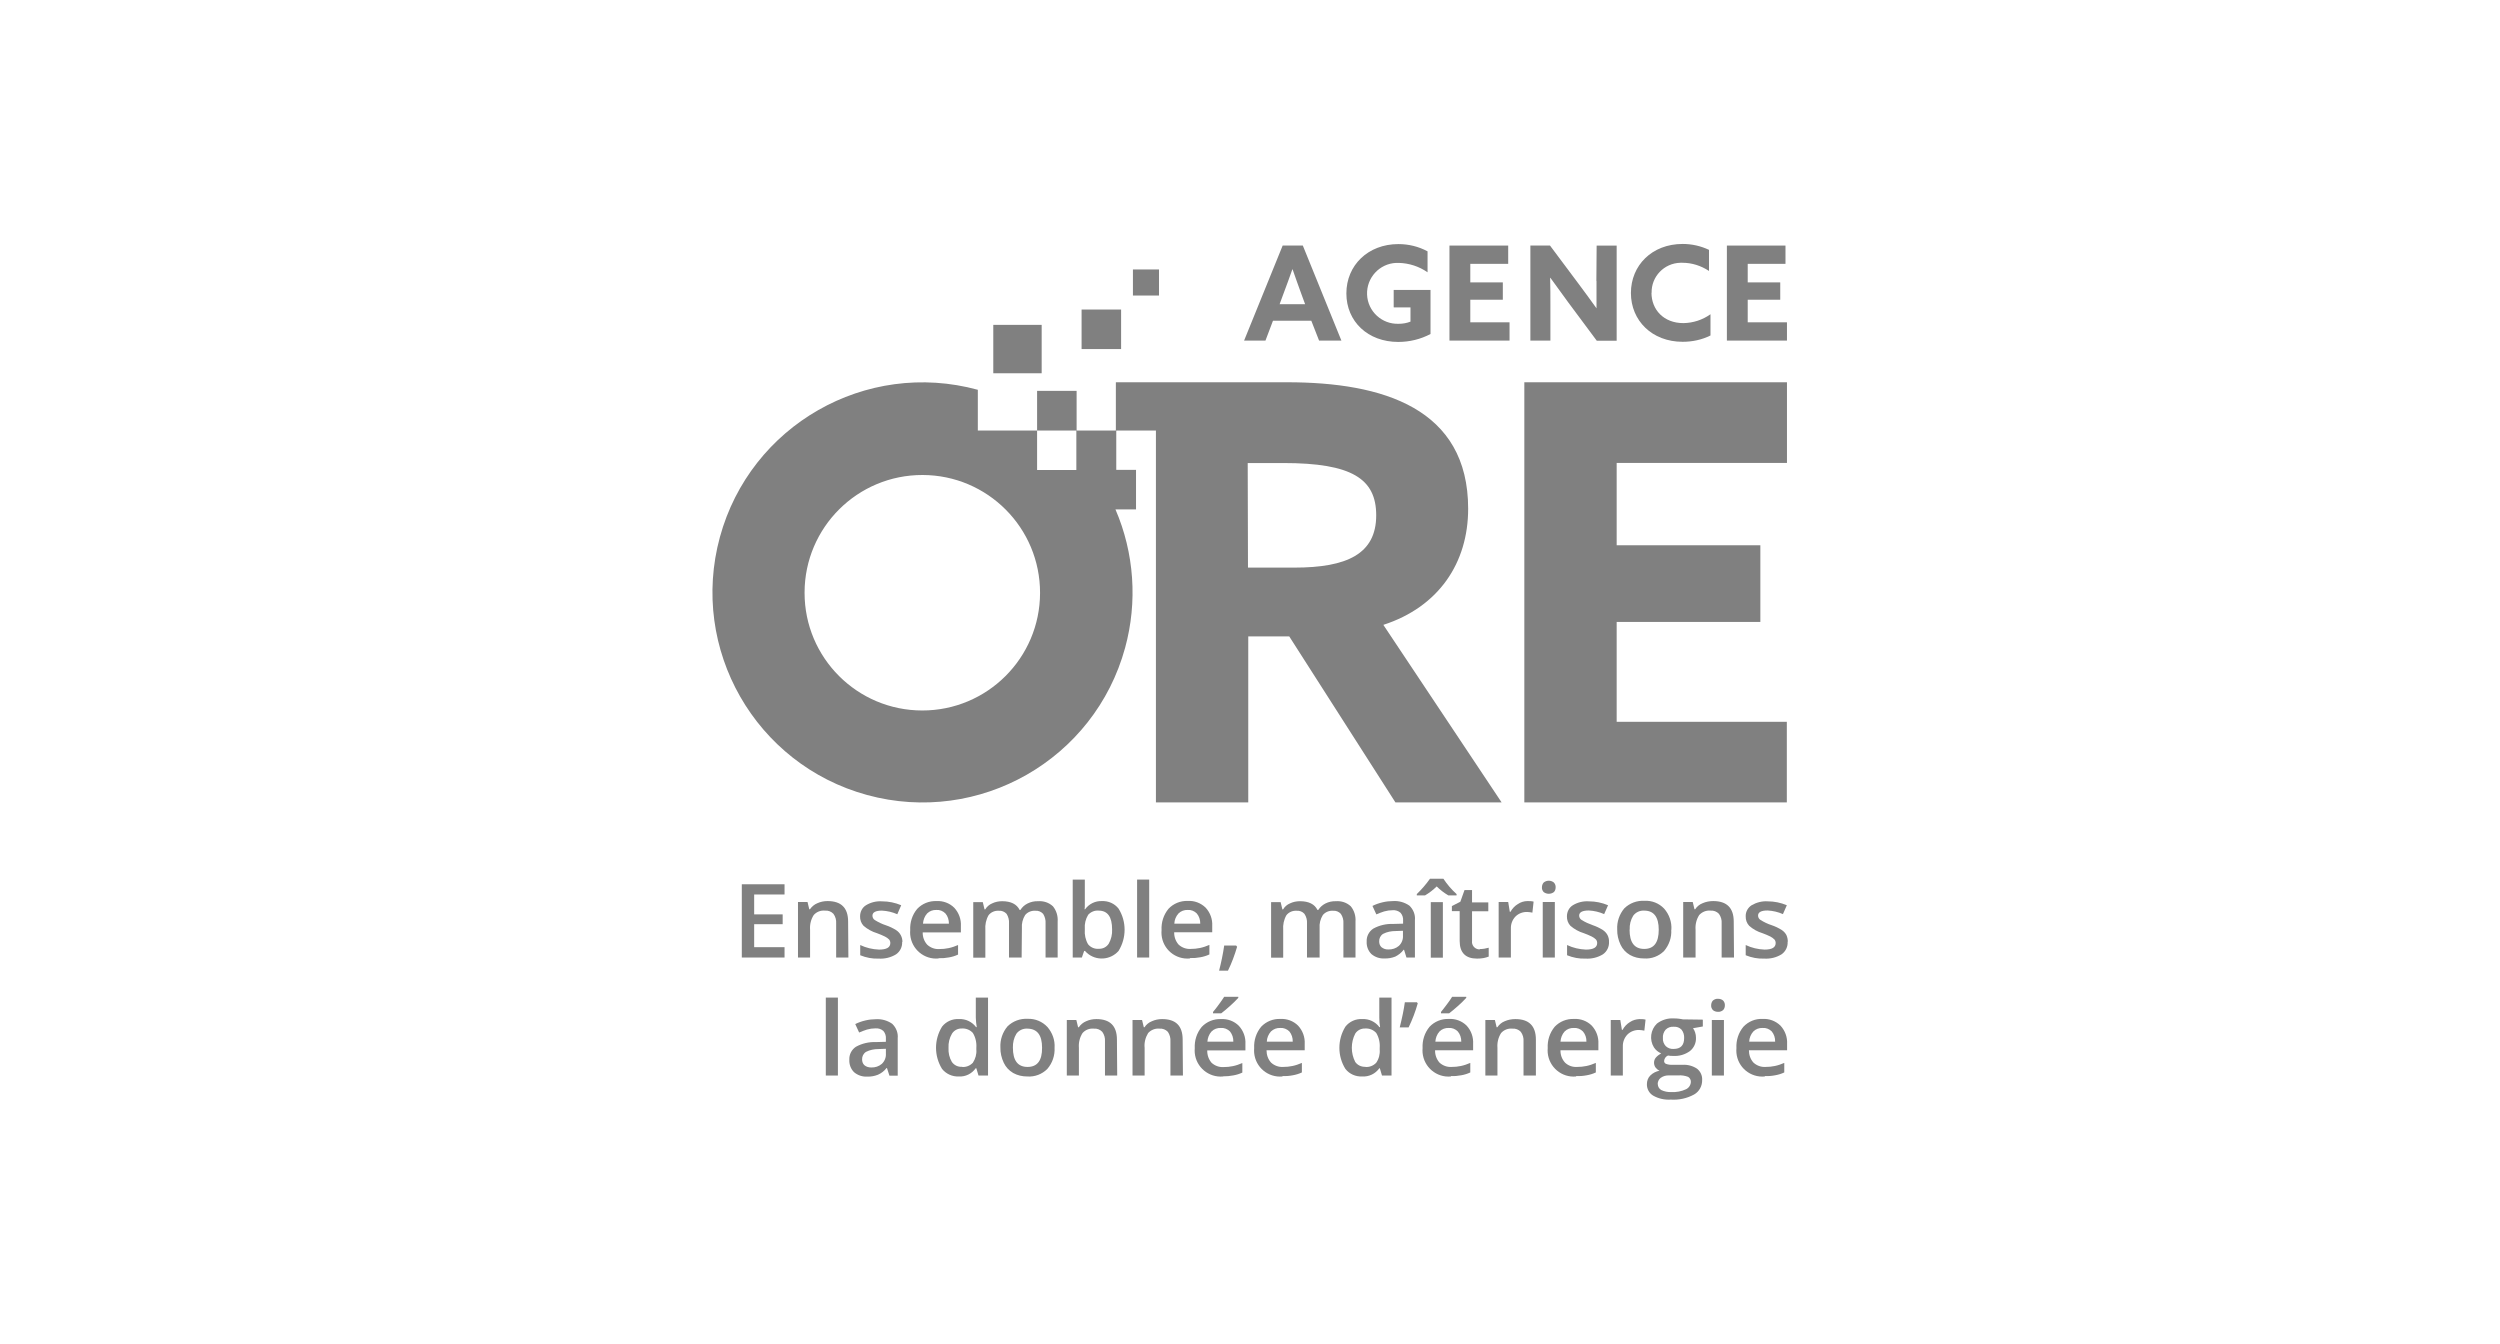 <?xml version="1.0" encoding="UTF-8"?>
<svg xmlns="http://www.w3.org/2000/svg" id="Calque_1" width="186" height="100" viewBox="0 0 186 100">
  <defs>
    <style>.cls-1{fill:gray;}</style>
  </defs>
  <path class="cls-1" d="m77.16,32.03h2.94v-2.95h-2.94v2.95Zm-17.3,12.05c.01-4.84,3.94-8.75,8.78-8.74s8.75,3.94,8.74,8.78c-.01,4.83-3.93,8.74-8.76,8.74-4.84,0-8.76-3.92-8.76-8.75,0,0,0-.02,0-.03m32.97-9.63h2.65c5.1,0,6.91,1.17,6.91,3.89,0,2.89-2.2,3.89-6.09,3.89h-3.45l-.02-7.77Zm-9.81-6v3.58h-2.94v2.94h-2.92v-2.94h-4.41v-3.03c-8.33-2.27-16.92,2.64-19.19,10.96-2.27,8.33,2.64,16.92,10.96,19.19,8.33,2.27,16.92-2.64,19.19-10.96.93-3.41.68-7.04-.72-10.29h1.53v-2.94h-1.47v-2.93h2.95v27.67h6.87v-12.35h3.05l7.9,12.35h7.9l-8.8-13.21c4.13-1.34,6.31-4.62,6.31-8.64,0-7.47-6.34-9.41-13.47-9.41h-12.73Zm30.39,0v31.25h19.53v-6h-12.66v-7.43h10.69v-5.7h-10.69v-6.13h12.67v-6h-19.54Zm-39.51-.68h3.6v-3.6h-3.6v3.6Zm6.57-1.8h2.94v-2.94h-2.94v2.94Zm3.82-3.98h1.94v-1.94h-1.94v1.94Z"></path>
  <path class="cls-1" d="m58.37,71.24h-3.18v-5.45h3.18v.76h-2.26v1.48h2.12v.73h-2.12v1.71h2.26v.76Z"></path>
  <path class="cls-1" d="m63.12,71.24h-.91v-2.54c.02-.25-.05-.5-.2-.71-.16-.17-.39-.26-.63-.24-.32-.03-.63.09-.84.33-.21.33-.3.71-.27,1.1v2.06h-.9v-4.13h.71l.13.54h.05c.14-.2.33-.36.55-.45.24-.11.5-.16.76-.16,1.02,0,1.53.51,1.53,1.53l.02,2.67Z"></path>
  <path class="cls-1" d="m67.12,70.07c.02.37-.15.72-.45.93-.39.24-.85.35-1.3.32-.47.02-.93-.07-1.37-.25v-.76c.44.21.91.32,1.4.34.56,0,.84-.16.84-.49,0-.09-.03-.19-.09-.26-.09-.09-.19-.16-.31-.22-.19-.09-.39-.18-.59-.25-.37-.11-.71-.3-1-.55-.18-.19-.27-.45-.26-.71,0-.33.16-.65.44-.82.36-.22.78-.32,1.2-.29.49,0,.97.1,1.42.29l-.29.67c-.36-.16-.75-.25-1.14-.27-.48,0-.71.13-.71.38,0,.13.07.26.19.33.26.16.53.29.81.38.27.09.52.21.76.36.3.19.48.53.47.89h-.01Z"></path>
  <path class="cls-1" d="m69.83,71.31c-1.07.1-2.01-.69-2.11-1.76-.01-.12-.01-.23,0-.35-.03-.57.15-1.14.52-1.58.37-.39.89-.6,1.43-.58.49-.03.98.15,1.33.5.34.37.52.86.49,1.36v.47h-2.84c-.01.34.11.67.34.92.24.22.56.34.89.32.24,0,.47-.02.7-.07.24-.05.47-.13.7-.23v.71c-.21.1-.44.17-.67.21-.26.05-.52.07-.77.06Zm-.16-3.61c-.26-.01-.51.08-.69.26-.19.21-.29.48-.31.76h1.93c0-.28-.08-.55-.26-.76-.18-.18-.42-.28-.68-.26Z"></path>
  <path class="cls-1" d="m75.98,71.24h-.91v-2.54c.02-.25-.05-.5-.18-.71-.15-.16-.36-.25-.58-.23-.29-.02-.58.1-.76.33-.19.33-.27.71-.24,1.1v2.06h-.9v-4.13h.71l.13.54h.05c.12-.2.3-.36.52-.45.23-.11.48-.16.74-.16.65,0,1.09.22,1.3.65h.06c.13-.21.31-.37.53-.48.24-.12.51-.18.78-.17.41-.03.81.1,1.11.38.26.32.38.73.35,1.14v2.67h-.9v-2.54c.02-.25-.05-.5-.18-.71-.15-.16-.36-.25-.58-.23-.29-.02-.58.1-.76.32-.18.29-.27.63-.24.98l-.02,2.19Z"></path>
  <path class="cls-1" d="m81.98,67.04c.48-.02.94.18,1.24.56.6.96.6,2.18,0,3.15-.61.69-1.67.76-2.36.14-.05-.05-.1-.09-.14-.14h-.06l-.17.49h-.68v-5.8h.9v1.83c0,.2,0,.33-.02.38h.04c.29-.4.76-.63,1.25-.61Zm-.23.71c-.3-.03-.59.09-.79.31-.19.31-.28.68-.25,1.04v.06c-.03.38.05.76.24,1.09.19.24.5.37.81.34.29.01.57-.13.73-.38.18-.32.27-.69.25-1.06,0-.93-.33-1.4-1-1.4h0Z"></path>
  <path class="cls-1" d="m85.5,71.24h-.9v-5.8h.9v5.8Z"></path>
  <path class="cls-1" d="m88.53,71.31c-1.07.1-2.01-.68-2.11-1.75-.01-.12-.01-.24,0-.36-.03-.58.15-1.14.52-1.59.37-.39.89-.6,1.43-.58.49-.03.97.15,1.33.5.34.37.52.86.49,1.36v.47h-2.83c-.01.34.11.67.33.92.24.22.56.34.89.32.24,0,.47-.02.7-.07.24-.05.47-.13.7-.23v.71c-.21.1-.44.17-.67.21-.26.05-.52.07-.77.06Zm-.16-3.61c-.26-.01-.51.08-.69.26-.19.21-.3.48-.31.76h1.93c0-.28-.08-.55-.26-.76-.18-.18-.42-.28-.68-.26h0Z"></path>
  <path class="cls-1" d="m92.04,70.44c-.18.61-.4,1.21-.68,1.78h-.66c.16-.62.29-1.24.38-1.87h.89l.07.09Z"></path>
  <path class="cls-1" d="m98.15,71.24h-.91v-2.54c.02-.25-.05-.5-.19-.71-.14-.16-.36-.25-.58-.23-.29-.02-.58.1-.76.33-.19.33-.27.71-.24,1.1v2.06h-.9v-4.13h.71l.13.54h.05c.12-.2.3-.36.52-.45.23-.11.48-.16.74-.16.65,0,1.09.22,1.3.65h.06c.13-.21.32-.37.53-.48.24-.12.51-.18.78-.17.41-.03.81.1,1.11.38.26.32.38.73.35,1.14v2.67h-.9v-2.54c.02-.25-.05-.5-.19-.71-.15-.16-.36-.25-.58-.23-.29-.02-.58.1-.76.32-.18.29-.27.63-.24.98v2.19Z"></path>
  <path class="cls-1" d="m104.64,71.24l-.18-.58h-.03c-.16.22-.38.39-.62.51-.25.1-.53.15-.8.14-.36.02-.71-.1-.98-.33-.24-.24-.37-.58-.35-.93-.02-.38.17-.75.49-.96.45-.25.97-.37,1.49-.35l.73-.02v-.22c.02-.21-.05-.43-.19-.59-.16-.14-.38-.21-.59-.19-.21,0-.42.03-.63.09-.2.06-.39.14-.58.22l-.29-.63c.24-.12.5-.21.76-.27.25-.06.51-.09.76-.09.44-.03.87.09,1.23.34.29.28.45.67.41,1.08v2.78h-.64Zm-1.35-.6c.29.01.57-.08.79-.27.21-.2.32-.48.3-.76v-.36l-.55.02c-.32,0-.64.06-.93.21-.19.12-.3.34-.29.56,0,.16.05.32.17.43.15.12.33.18.52.17h-.01Z"></path>
  <path class="cls-1" d="m107.76,66.62c-.32-.19-.61-.41-.87-.67-.26.26-.55.48-.87.67h-.61v-.1c.36-.35.69-.73.98-1.14h1c.28.42.61.81.98,1.14v.1h-.61Zm-.41,4.63h-.9v-4.13h.9v4.13Z"></path>
  <path class="cls-1" d="m110.1,70.61c.23,0,.45-.04.66-.1v.66c-.12.05-.25.08-.38.11-.16.03-.33.04-.49.04-.85,0-1.29-.44-1.29-1.31v-2.22h-.58v-.38l.63-.32.31-.87h.56v.92h1.21v.66h-1.21v2.21c-.04.3.18.58.48.62.04,0,.08,0,.11,0h0Z"></path>
  <path class="cls-1" d="m113.65,67.04c.15,0,.3,0,.45.04l-.09.82c-.13-.03-.25-.04-.38-.05-.33-.01-.65.11-.88.34-.23.24-.35.56-.34.89v2.16h-.91v-4.13h.71l.12.73h.05c.13-.24.32-.44.55-.58.21-.14.46-.22.72-.22Z"></path>
  <path class="cls-1" d="m114.72,66.02c0-.13.04-.26.13-.36.22-.18.54-.18.76,0,.09.1.14.23.13.36,0,.13-.04.26-.13.35-.22.17-.54.17-.76,0-.09-.1-.14-.22-.13-.35Zm.96,5.22h-.9v-4.13h.9v4.13Z"></path>
  <path class="cls-1" d="m119.71,70.07c.02.37-.15.72-.45.93-.39.24-.85.35-1.3.32-.47.02-.93-.07-1.37-.25v-.76c.44.21.91.32,1.4.34.56,0,.84-.16.84-.49,0-.09-.03-.19-.09-.26-.09-.09-.19-.16-.31-.22-.19-.09-.39-.18-.59-.25-.37-.11-.71-.3-1-.55-.18-.19-.27-.45-.26-.71,0-.33.16-.65.44-.82.36-.22.78-.32,1.2-.29.49,0,.97.1,1.42.29l-.29.66c-.36-.16-.75-.25-1.14-.27-.48,0-.72.13-.72.38,0,.13.07.26.19.33.26.16.53.28.81.38.27.09.52.21.76.36.15.1.27.23.35.38.08.16.12.33.11.51Z"></path>
  <path class="cls-1" d="m124.34,69.17c.04.58-.16,1.14-.53,1.58-.39.39-.93.6-1.49.56-.37,0-.73-.08-1.05-.26-.31-.18-.55-.44-.7-.76-.17-.36-.26-.75-.25-1.14-.03-.57.16-1.13.53-1.57.4-.39.94-.59,1.5-.56.55-.03,1.08.18,1.46.58.38.43.58,1,.54,1.58Zm-3.1,0c0,.95.36,1.43,1.09,1.43s1.08-.48,1.08-1.43c0-.94-.36-1.42-1.08-1.42-.32-.02-.63.12-.82.38-.19.31-.28.67-.26,1.03Z"></path>
  <path class="cls-1" d="m129,71.24h-.91v-2.54c.02-.25-.05-.5-.2-.71-.16-.17-.39-.26-.63-.24-.31-.03-.62.09-.84.33-.21.33-.3.71-.27,1.1v2.06h-.92v-4.13h.71l.13.54h.05c.13-.2.32-.36.55-.45.25-.11.52-.16.79-.16,1.02,0,1.53.51,1.53,1.53l.02,2.67Z"></path>
  <path class="cls-1" d="m133,70.07c.02.37-.15.72-.45.93-.39.24-.84.35-1.3.32-.47.02-.93-.07-1.37-.25v-.76c.44.21.91.32,1.4.34.56,0,.83-.16.83-.49,0-.09-.03-.19-.09-.26-.09-.09-.19-.16-.3-.22-.19-.09-.39-.18-.59-.25-.37-.11-.71-.3-.99-.55-.18-.19-.27-.45-.26-.71-.01-.33.16-.64.44-.82.36-.21.78-.32,1.2-.29.49,0,.97.1,1.42.29l-.29.66c-.36-.16-.75-.25-1.14-.27-.48,0-.71.13-.71.38,0,.13.07.26.19.33.26.16.53.29.81.38.27.09.52.21.76.36.15.1.27.23.35.38.07.16.11.34.1.51Z"></path>
  <path class="cls-1" d="m62.34,80.02h-.9v-5.8h.9v5.8Z"></path>
  <path class="cls-1" d="m66.17,80.02l-.18-.56h-.03c-.17.22-.39.39-.64.5-.25.1-.53.15-.8.14-.36.02-.71-.1-.98-.33-.24-.24-.37-.58-.35-.93-.02-.38.17-.75.49-.96.45-.25.97-.37,1.49-.35l.74-.02v-.22c.02-.21-.05-.43-.19-.59-.16-.14-.38-.21-.59-.19-.21,0-.42.03-.63.09-.2.06-.39.14-.58.22l-.29-.63c.24-.12.5-.21.76-.27.25-.06.51-.09.76-.09.44-.03.87.09,1.23.34.29.28.45.67.41,1.08v2.78h-.62Zm-1.35-.6c.29.01.57-.08.79-.27.21-.2.32-.48.3-.76v-.36l-.55.02c-.32,0-.64.06-.93.21-.19.12-.3.34-.29.56,0,.16.05.32.17.43.14.12.32.17.51.17h0Z"></path>
  <path class="cls-1" d="m71.33,80.09c-.48.02-.94-.19-1.24-.56-.6-.97-.6-2.18,0-3.15.3-.38.77-.59,1.25-.56.5-.03.98.2,1.28.6h.05c-.04-.23-.06-.46-.07-.7v-1.5h.91v5.8h-.71l-.16-.54h-.05c-.29.41-.76.64-1.26.61Zm.24-.71c.3.03.6-.09.81-.31.19-.29.29-.64.26-.98v-.13c.03-.39-.06-.78-.26-1.11-.21-.23-.51-.35-.82-.33-.29-.01-.57.13-.73.38-.19.32-.28.69-.26,1.06-.02.37.06.73.25,1.05.17.24.45.38.75.36h0Z"></path>
  <path class="cls-1" d="m78.46,77.95c.03.58-.16,1.14-.54,1.58-.39.39-.93.6-1.49.56-.37,0-.73-.08-1.05-.26-.31-.18-.55-.44-.7-.76-.17-.36-.26-.75-.25-1.14-.03-.57.16-1.13.53-1.57.4-.39.94-.59,1.5-.56.55-.02,1.09.2,1.47.61.37.43.57.98.53,1.55Zm-3.1,0c0,.95.36,1.43,1.09,1.43s1.09-.48,1.08-1.43c0-.94-.36-1.41-1.09-1.42-.32-.02-.63.12-.82.38-.19.31-.27.67-.26,1.03Z"></path>
  <path class="cls-1" d="m83.12,80.02h-.91v-2.54c.02-.25-.05-.5-.2-.71-.16-.17-.39-.26-.63-.24-.32-.03-.63.09-.84.33-.21.33-.3.71-.27,1.1v2.06h-.9v-4.13h.71l.13.54h.05c.14-.2.33-.36.55-.45.24-.11.5-.16.76-.16,1.02,0,1.53.51,1.53,1.53l.02,2.67Z"></path>
  <path class="cls-1" d="m88,80.02h-.92v-2.54c.02-.25-.05-.5-.19-.71-.16-.17-.39-.26-.63-.24-.32-.03-.63.1-.84.33-.2.33-.3.71-.26,1.1v2.06h-.9v-4.13h.71l.13.54h.05c.13-.2.32-.36.55-.45.24-.11.5-.16.76-.16,1.02,0,1.53.5,1.53,1.53l.02,2.67Z"></path>
  <path class="cls-1" d="m91,80.09c-1.07.1-2.01-.69-2.11-1.75-.01-.12-.01-.23,0-.35-.03-.58.15-1.14.52-1.59.37-.39.89-.6,1.43-.58.49-.03.98.15,1.33.5.34.37.52.86.49,1.36v.47h-2.84c-.01.34.1.66.32.92.24.22.56.34.89.32.24,0,.47-.02.7-.07.24-.05.47-.13.7-.23v.71c-.21.1-.44.17-.67.21-.25.05-.5.07-.76.07Zm-.17-3.61c-.26-.01-.51.08-.69.26-.19.21-.29.48-.31.76h1.93c.01-.28-.08-.55-.25-.76-.18-.18-.43-.28-.68-.26h0Zm-.58-1.09v-.1c.15-.17.3-.38.45-.58s.27-.38.38-.55h1.05v.08c-.19.21-.39.4-.6.59-.26.24-.49.42-.67.56h-.61Z"></path>
  <path class="cls-1" d="m95.42,80.09c-1.07.1-2.01-.68-2.11-1.75-.01-.12-.01-.24,0-.36-.03-.58.15-1.14.52-1.59.37-.39.89-.6,1.42-.58.49-.03.98.15,1.33.5.34.37.52.86.49,1.36v.47h-2.84c0,.34.11.67.34.92.24.22.56.34.89.32.24,0,.47-.02.7-.07.24-.05.47-.13.7-.23v.71c-.21.1-.44.17-.67.21-.25.05-.51.07-.77.06Zm-.17-3.61c-.26-.01-.5.08-.69.26-.19.21-.3.48-.31.76h1.93c.01-.28-.08-.55-.25-.76-.18-.18-.43-.28-.68-.26Z"></path>
  <path class="cls-1" d="m101.34,80.09c-.48.02-.94-.18-1.24-.56-.6-.96-.6-2.18,0-3.15.3-.38.77-.59,1.25-.56.5-.03.98.2,1.28.6h.05c-.04-.23-.06-.46-.06-.7v-1.5h.91v5.8h-.71l-.16-.54h-.04c-.29.41-.77.64-1.27.61Zm.24-.71c.3.03.6-.09.81-.31.2-.29.29-.64.26-.98v-.13c.03-.39-.06-.78-.26-1.11-.21-.23-.51-.35-.82-.33-.3-.01-.58.13-.74.38-.34.66-.34,1.45,0,2.11.17.24.45.37.74.36h0Z"></path>
  <path class="cls-1" d="m105.42,74.57l.06.08c-.17.61-.4,1.21-.68,1.79h-.66c.18-.72.31-1.34.38-1.87h.89Z"></path>
  <path class="cls-1" d="m107.95,80.09c-1.07.1-2.01-.69-2.11-1.76-.01-.12-.01-.23,0-.35-.03-.58.15-1.14.52-1.59.37-.39.89-.6,1.43-.58.49-.03.98.15,1.33.5.34.37.51.86.48,1.36v.47h-2.83c-.01.34.11.67.33.92.24.22.56.34.89.32.24,0,.47-.02.7-.07.24-.05.47-.13.7-.23v.71c-.21.1-.44.17-.67.21-.26.05-.51.07-.77.06Zm-.16-3.61c-.26-.01-.51.08-.69.26-.19.21-.29.48-.31.76h1.93c0-.28-.08-.55-.26-.76-.18-.18-.42-.28-.68-.26h0Zm-.58-1.09v-.1c.15-.17.29-.38.45-.58.14-.18.26-.36.38-.55h1.05v.08c-.19.21-.39.4-.6.59-.27.24-.49.42-.67.56h-.61Z"></path>
  <path class="cls-1" d="m114.26,80.02h-.91v-2.54c.02-.25-.05-.5-.2-.71-.16-.17-.39-.26-.63-.24-.32-.03-.63.09-.84.33-.21.33-.3.71-.27,1.1v2.06h-.9v-4.13h.71l.13.54h.05c.14-.2.32-.36.55-.45.25-.11.52-.16.79-.16,1.02,0,1.53.51,1.53,1.53v2.67Z"></path>
  <path class="cls-1" d="m117.26,80.09c-1.07.1-2.01-.69-2.11-1.76-.01-.12-.01-.23,0-.35-.03-.58.15-1.14.52-1.59.37-.39.89-.6,1.43-.58.49-.03.98.15,1.33.5.34.37.52.86.49,1.36v.47h-2.82c-.01.34.11.67.34.92.24.23.56.34.89.32.23,0,.47-.02.7-.07.24-.05.47-.13.7-.23v.71c-.21.1-.44.17-.67.21-.26.05-.52.07-.79.06Zm-.16-3.61c-.26-.01-.51.08-.69.26-.19.21-.29.48-.31.76h1.93c.01-.28-.08-.55-.26-.76-.18-.18-.42-.28-.68-.26Z"></path>
  <path class="cls-1" d="m121.98,75.82c.15,0,.3,0,.45.04l-.09.82c-.13-.03-.25-.04-.38-.05-.33-.01-.65.11-.88.34-.23.24-.35.56-.34.89v2.16h-.9v-4.13h.71l.12.73h.05c.13-.24.32-.44.55-.58.21-.14.46-.21.71-.22Z"></path>
  <path class="cls-1" d="m126.69,75.89v.48l-.73.13c.07.1.13.21.16.32.04.12.06.25.06.38.02.39-.15.76-.45,1-.36.26-.8.39-1.25.36-.13,0-.26,0-.38-.03-.17.07-.28.23-.29.41,0,.09.05.18.14.21.16.06.33.08.5.07h.74c.38-.02.75.08,1.07.29.25.2.4.51.38.84.01.44-.21.86-.6,1.08-.53.29-1.13.42-1.73.38-.46.03-.92-.07-1.32-.3-.3-.18-.47-.51-.46-.85,0-.24.08-.47.25-.64.19-.19.43-.31.69-.36-.12-.05-.22-.14-.3-.24-.07-.1-.11-.23-.11-.35,0-.14.04-.27.13-.38.11-.13.25-.23.4-.32-.22-.09-.41-.25-.54-.45-.35-.57-.25-1.31.23-1.77.36-.27.8-.41,1.24-.38.13,0,.25,0,.38.02.13.02.23.03.3.05l1.47.02Zm-3.35,4.77c0,.18.1.35.26.44.23.11.48.16.74.15.38.02.76-.05,1.1-.21.21-.1.35-.31.36-.54.01-.15-.07-.3-.2-.38-.23-.09-.49-.13-.74-.11h-.68c-.22-.01-.44.05-.62.18-.15.11-.23.29-.23.48Zm.38-3.43c-.02.22.06.43.21.6.16.15.37.23.59.21.52,0,.78-.27.78-.81.01-.22-.05-.44-.19-.62-.15-.16-.37-.24-.59-.22-.22-.02-.44.06-.6.22-.15.18-.22.4-.2.63h0Z"></path>
  <path class="cls-1" d="m127.31,74.8c0-.13.04-.26.13-.36.11-.09.24-.14.38-.13.14,0,.28.04.38.13.09.1.14.23.13.36,0,.13-.04.26-.13.35-.11.09-.24.14-.38.13-.14,0-.28-.04-.38-.13-.09-.1-.14-.22-.13-.35Zm.95,5.22h-.9v-4.13h.9v4.13Z"></path>
  <path class="cls-1" d="m131.3,80.09c-1.07.1-2.01-.68-2.11-1.75-.01-.12-.01-.24,0-.36-.03-.58.15-1.14.52-1.59.37-.39.89-.61,1.43-.58.49-.03.97.15,1.33.5.34.37.52.86.49,1.36v.47h-2.84c0,.34.11.67.34.92.24.22.56.34.89.32.24,0,.47-.02.7-.07.24-.05.47-.13.7-.23v.71c-.21.1-.44.17-.67.21-.25.05-.51.07-.77.06Zm-.16-3.61c-.26-.01-.51.08-.69.26-.19.21-.3.48-.31.76h1.93c.01-.28-.08-.55-.25-.76-.18-.18-.42-.28-.68-.26Z"></path>
  <path class="cls-1" d="m95.43,18.27l-2.87,7.07h1.59l.56-1.48h2.85l.58,1.48h1.66l-2.87-7.07h-1.5Zm-.23,4.37l.28-.76c.23-.6.48-1.3.67-1.84h.02c.18.54.44,1.24.64,1.8l.29.79h-1.9Z"></path>
  <path class="cls-1" d="m103.71,22.87h1.23v1.06c-.28.11-.57.16-.87.16-1.25.05-2.31-.92-2.36-2.17-.05-1.25.92-2.31,2.17-2.36.06,0,.12,0,.19,0,.77.02,1.51.26,2.14.7v-1.56c-.67-.36-1.41-.54-2.17-.54-2.26,0-3.87,1.58-3.87,3.67s1.6,3.61,3.86,3.61c.84,0,1.66-.2,2.4-.59v-3.28h-2.74v1.29Z"></path>
  <polygon class="cls-1" points="109.39 22.3 111.81 22.3 111.81 21.01 109.39 21.01 109.39 19.63 112.21 19.63 112.21 18.27 107.84 18.27 107.84 25.34 112.31 25.34 112.31 23.98 109.39 23.98 109.39 22.3"></polygon>
  <path class="cls-1" d="m118.78,20.9v2.04h0c-.44-.61-.87-1.21-1.33-1.82l-2.13-2.85h-1.46v7.07h1.49v-2.63c0-.68,0-1.37-.02-2.04h.02c.44.61.87,1.21,1.33,1.83l2.12,2.85h1.48v-7.08h-1.49l-.02,2.63Z"></path>
  <path class="cls-1" d="m122.88,21.79c-.03-1.21.93-2.21,2.14-2.24.05,0,.1,0,.15,0,.71,0,1.39.22,1.98.61v-1.57c-.61-.29-1.28-.44-1.96-.44-2.29,0-3.85,1.6-3.85,3.65s1.57,3.63,3.85,3.63c.72,0,1.43-.15,2.07-.47v-1.58c-.59.42-1.29.65-2.02.66-1.46,0-2.37-1-2.37-2.26"></path>
  <polygon class="cls-1" points="130.03 23.98 130.03 22.3 132.45 22.3 132.45 21.01 130.03 21.01 130.03 19.63 132.84 19.63 132.84 18.27 128.48 18.27 128.48 25.34 132.95 25.34 132.95 23.98 130.03 23.98"></polygon>
</svg>
